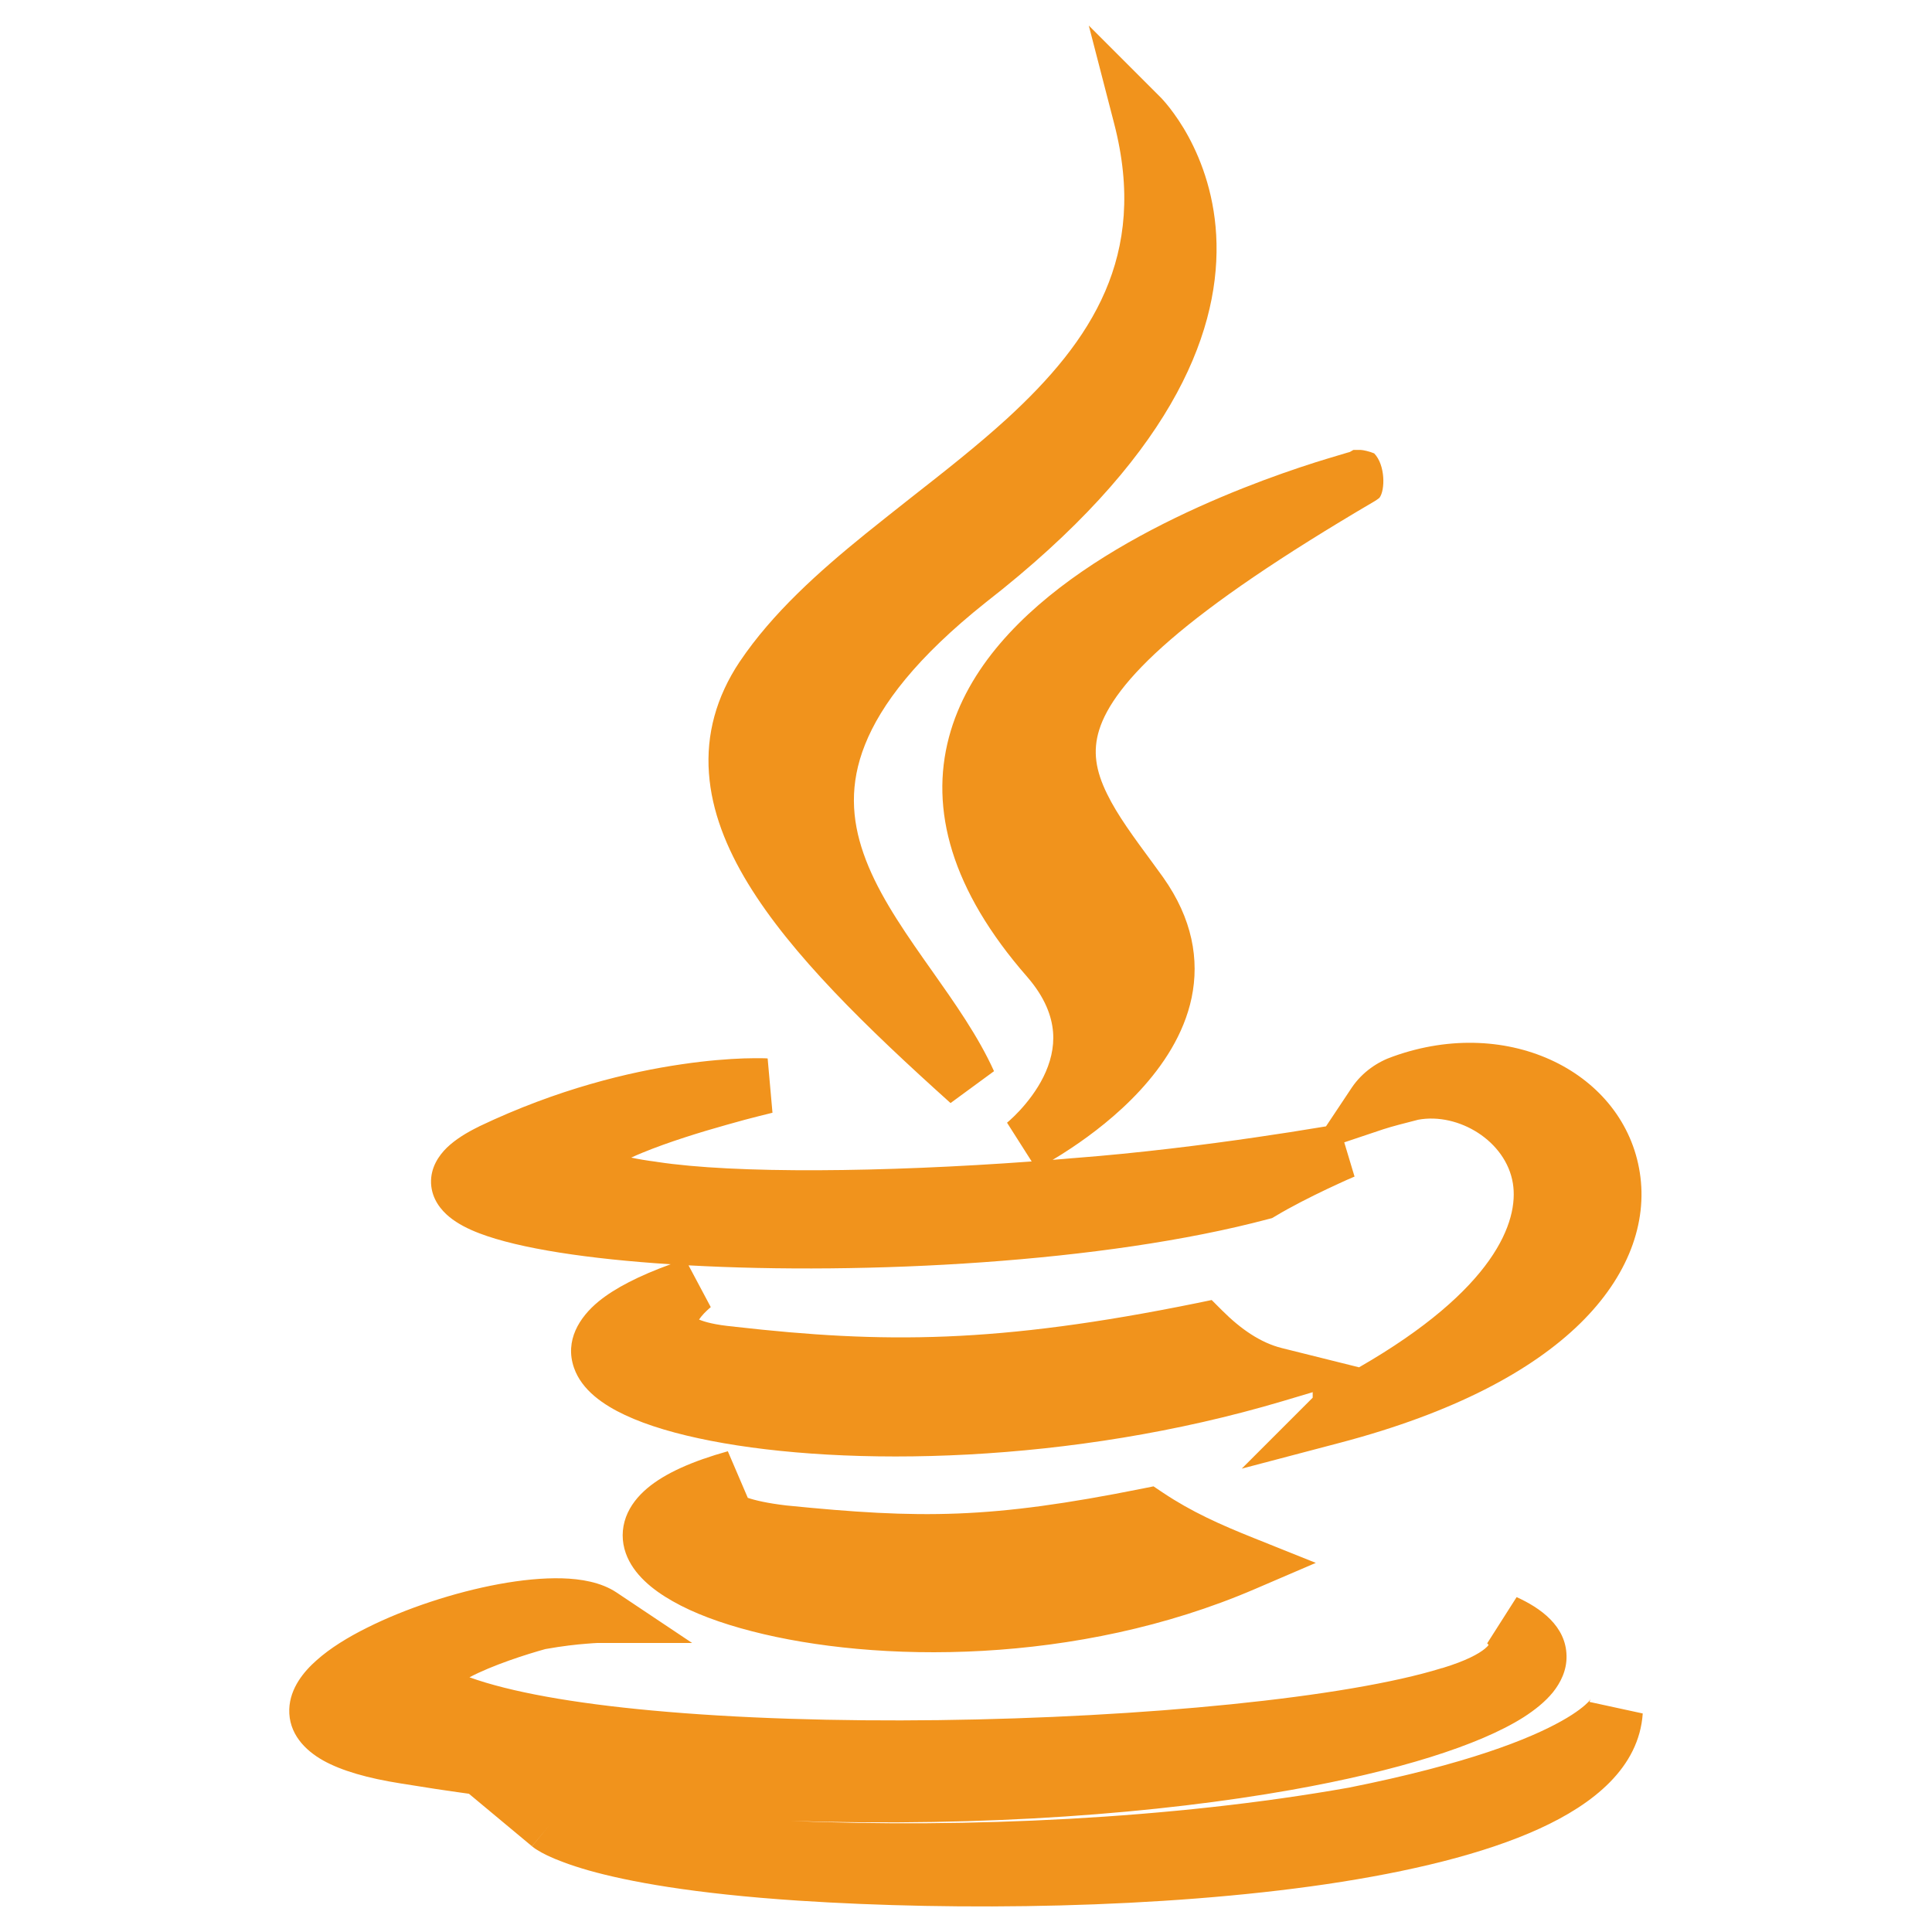 <svg width="18" height="18" viewBox="0 0 18 18" fill="none" xmlns="http://www.w3.org/2000/svg">
<path fill-rule="evenodd" clip-rule="evenodd" d="M10.81 0.904L10.629 1.086C10.81 0.904 10.81 0.904 10.81 0.904L10.812 0.906L10.814 0.908L10.82 0.914C10.825 0.919 10.831 0.926 10.839 0.935C10.854 0.952 10.875 0.976 10.899 1.007C10.947 1.069 11.01 1.158 11.073 1.274C11.198 1.505 11.325 1.842 11.334 2.269C11.352 3.136 10.888 4.286 9.186 5.611C8.541 6.124 8.208 6.563 8.059 6.938C7.913 7.304 7.934 7.632 8.045 7.951C8.16 8.282 8.37 8.599 8.607 8.937C8.632 8.973 8.658 9.009 8.684 9.046C8.892 9.341 9.115 9.656 9.261 9.98L8.856 10.277C8.074 9.574 7.373 8.894 6.97 8.233C6.767 7.9 6.63 7.556 6.605 7.203C6.579 6.846 6.67 6.497 6.892 6.164L6.893 6.163C7.196 5.713 7.626 5.328 8.067 4.971C8.212 4.854 8.357 4.74 8.5 4.627C8.804 4.389 9.102 4.155 9.379 3.903C9.781 3.535 10.108 3.153 10.297 2.714C10.483 2.282 10.543 1.778 10.38 1.15L10.144 0.238L10.81 0.904ZM12.808 4.669C12.821 4.661 12.839 4.649 12.852 4.638C12.906 4.567 12.908 4.333 12.803 4.224C12.759 4.205 12.695 4.192 12.679 4.192H12.609L12.576 4.211L12.551 4.218C12.511 4.23 12.452 4.247 12.377 4.27C12.227 4.315 12.015 4.384 11.768 4.476C11.277 4.66 10.638 4.941 10.079 5.326C9.525 5.708 9.014 6.217 8.841 6.869C8.663 7.541 8.861 8.29 9.57 9.101C9.739 9.296 9.799 9.47 9.811 9.615C9.823 9.763 9.785 9.904 9.722 10.032C9.658 10.161 9.572 10.269 9.5 10.347C9.464 10.386 9.433 10.415 9.411 10.435C9.4 10.444 9.392 10.451 9.387 10.456L9.382 10.46L9.383 10.461L9.612 10.821C8.231 10.922 6.852 10.937 6.12 10.825L6.115 10.824C6.022 10.812 5.945 10.799 5.881 10.785C5.913 10.77 5.948 10.755 5.987 10.739C6.225 10.641 6.525 10.548 6.772 10.479C6.894 10.444 7.001 10.416 7.077 10.397C7.115 10.387 7.145 10.38 7.166 10.375L7.189 10.369L7.195 10.368L7.197 10.367L7.152 9.861L7.138 10.117C7.152 9.861 7.152 9.861 7.152 9.861L7.15 9.861L7.146 9.861L7.133 9.86C7.123 9.86 7.108 9.86 7.089 9.859C7.051 9.859 6.996 9.859 6.927 9.861C6.788 9.866 6.59 9.88 6.348 9.916C5.863 9.987 5.197 10.145 4.465 10.494L4.462 10.496C4.345 10.553 4.242 10.617 4.164 10.692C4.088 10.766 4.01 10.879 4.016 11.025C4.023 11.172 4.11 11.275 4.187 11.338C4.265 11.402 4.363 11.451 4.465 11.49C4.841 11.634 5.49 11.73 6.248 11.779C5.956 11.885 5.73 12 5.576 12.126C5.399 12.272 5.259 12.489 5.348 12.744C5.421 12.954 5.626 13.091 5.822 13.183C6.034 13.283 6.309 13.363 6.624 13.424C7.884 13.669 9.975 13.642 11.951 13.054L12.236 12.969L12.23 12.972V13.022L11.569 13.683L12.488 13.441C13.546 13.162 14.271 12.771 14.72 12.332C15.172 11.89 15.35 11.39 15.278 10.927C15.135 9.998 14.064 9.453 12.979 9.843C12.838 9.891 12.693 9.986 12.593 10.135L12.354 10.494C12.327 10.498 12.297 10.504 12.262 10.509C12.127 10.532 11.933 10.562 11.701 10.596C11.236 10.664 10.617 10.743 10.001 10.79L9.998 10.79C9.935 10.796 9.871 10.801 9.807 10.806C9.857 10.777 9.917 10.739 9.983 10.695C10.168 10.572 10.409 10.39 10.621 10.16C10.832 9.931 11.03 9.639 11.102 9.296C11.176 8.941 11.109 8.559 10.838 8.176L10.836 8.173C10.803 8.127 10.771 8.084 10.74 8.041C10.559 7.795 10.411 7.595 10.315 7.398C10.208 7.181 10.179 6.999 10.241 6.8C10.308 6.586 10.493 6.316 10.905 5.96C11.314 5.607 11.925 5.187 12.808 4.669ZM9.54 10.662C9.578 10.736 9.603 10.787 9.62 10.82L9.54 10.662ZM12.524 10.643L12.62 10.962L12.615 10.964L12.601 10.97L12.548 10.993C12.502 11.014 12.438 11.043 12.364 11.078C12.215 11.149 12.031 11.241 11.882 11.331L11.851 11.349L11.816 11.358C10.285 11.766 8.056 11.879 6.415 11.789L6.622 12.178L6.62 12.18C6.617 12.182 6.612 12.186 6.606 12.192C6.594 12.203 6.576 12.219 6.558 12.238C6.539 12.259 6.523 12.278 6.513 12.294C6.562 12.315 6.66 12.344 6.841 12.36L6.846 12.361C8.23 12.518 9.292 12.519 11.154 12.14L11.289 12.112L11.387 12.21C11.562 12.385 11.746 12.51 11.94 12.559L12.662 12.739C13.925 12.013 14.153 11.379 14.095 11.024C14.03 10.629 13.588 10.364 13.214 10.432C13.085 10.465 12.971 10.494 12.888 10.521L12.524 10.643ZM6.03 13.866C6.197 13.725 6.452 13.613 6.781 13.521L6.967 13.955C7.035 13.978 7.148 14.005 7.326 14.026C8.583 14.152 9.23 14.152 10.643 13.869L10.747 13.848L10.835 13.907C11.101 14.085 11.37 14.205 11.685 14.331L12.259 14.561L11.691 14.805C10.031 15.519 8.154 15.495 7.005 15.198C6.717 15.124 6.463 15.03 6.267 14.918C6.081 14.813 5.9 14.668 5.83 14.47C5.792 14.362 5.791 14.246 5.832 14.134C5.872 14.026 5.945 13.938 6.03 13.866ZM5.238 14.705C5.41 14.71 5.598 14.74 5.743 14.836L6.448 15.307L5.601 15.307L5.595 15.307L5.57 15.307C5.546 15.308 5.511 15.31 5.465 15.314C5.374 15.321 5.243 15.335 5.081 15.364C4.907 15.412 4.587 15.514 4.374 15.627C4.753 15.764 5.344 15.869 6.072 15.936C6.869 16.01 7.803 16.038 8.748 16.026C10.648 16.002 12.545 15.818 13.435 15.541L13.438 15.541C13.661 15.473 13.777 15.408 13.834 15.361C13.853 15.345 13.863 15.334 13.869 15.326C13.869 15.326 13.867 15.323 13.865 15.321C13.861 15.315 13.857 15.31 13.854 15.307L13.855 15.307L13.856 15.308L13.858 15.307L14.13 14.88C14.351 14.98 14.591 15.149 14.595 15.428C14.598 15.563 14.539 15.678 14.468 15.767C14.397 15.854 14.301 15.931 14.195 15.999C13.779 16.263 13.015 16.501 12.031 16.676C10.808 16.893 9.196 17.023 7.369 16.965C9 17.033 10.909 16.949 12.567 16.655C13.672 16.434 14.251 16.201 14.547 16.035C14.694 15.953 14.767 15.889 14.799 15.856C14.815 15.839 14.82 15.83 14.82 15.83C14.82 15.83 14.819 15.832 14.817 15.837L14.813 15.845L14.811 15.85L14.809 15.853L14.809 15.855C14.809 15.855 14.809 15.856 14.812 15.857L15.305 15.964C15.271 16.468 14.845 16.808 14.343 17.037C13.825 17.274 13.128 17.44 12.36 17.554C10.82 17.781 8.927 17.805 7.441 17.708C6.453 17.643 5.849 17.529 5.487 17.427C5.305 17.375 5.181 17.326 5.099 17.287C5.058 17.267 5.027 17.25 5.004 17.235C4.992 17.228 4.982 17.221 4.974 17.215L4.964 17.207L4.959 17.204L4.957 17.202L4.957 17.202C4.957 17.202 4.956 17.201 5.12 17.004L4.956 17.201L4.369 16.712C4.158 16.683 3.947 16.651 3.734 16.616C3.423 16.567 3.181 16.497 3.011 16.402C2.84 16.306 2.688 16.15 2.695 15.924C2.702 15.727 2.832 15.572 2.949 15.469C3.075 15.356 3.241 15.254 3.42 15.165C3.779 14.985 4.235 14.835 4.647 14.759C4.853 14.721 5.057 14.7 5.238 14.705Z" fill="#F1931C"/>
</svg>
